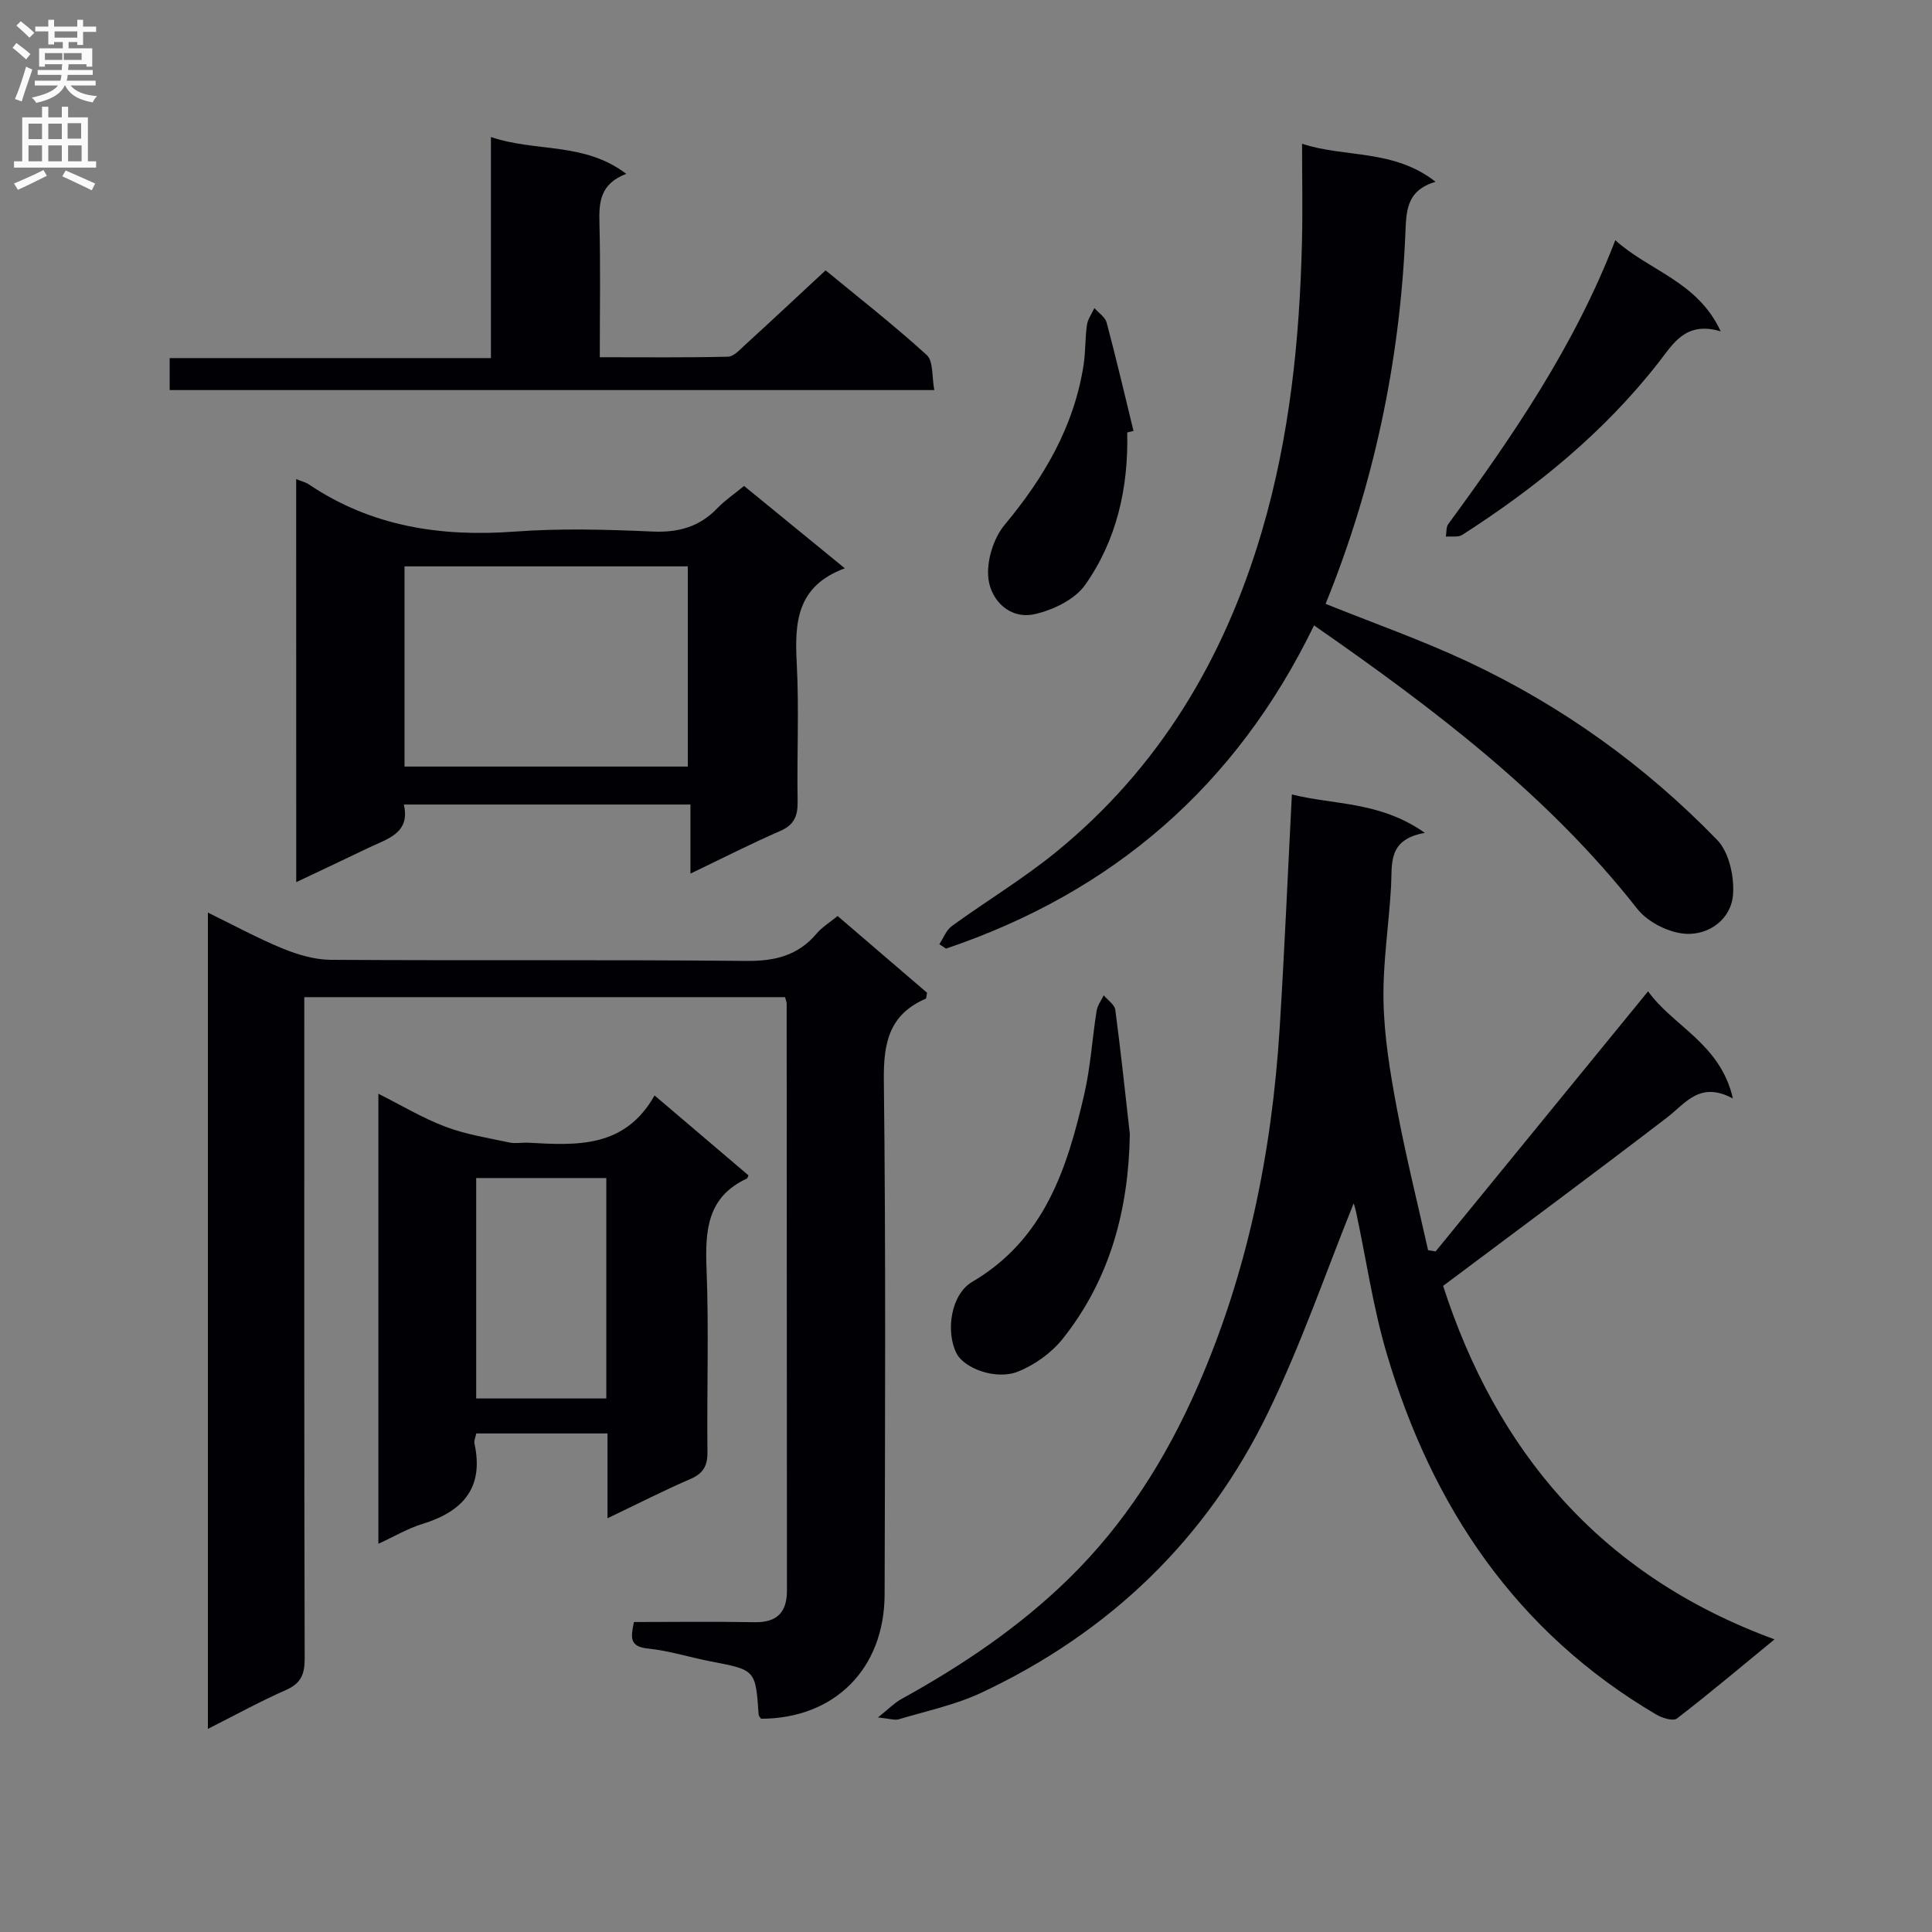 <svg enable-background="new 0 0 400 400" viewBox="0 0 400 400" xmlns="http://www.w3.org/2000/svg"><rect x="0" y="0" width="400" height="400" fill="#808080" stroke="none"/><g fill="#010105"><path d="m131.25 335.82c8.38 0 16.68-.11 24.97.04 4.68.09 6.71-2.06 6.71-6.58-.02-40.5-.03-81-.06-121.49 0-.32-.15-.63-.33-1.34-32.94 0-65.97 0-99.54 0v5.95c0 43.66-.04 87.33.08 130.99.01 3.25-.77 5.13-3.86 6.5-5.3 2.33-10.39 5.14-16.18 8.06 0-56.53 0-112.38 0-169.01 5.27 2.57 10.26 5.3 15.5 7.45 3.13 1.28 6.63 2.31 9.97 2.33 28.66.18 57.33-.05 85.99.23 5.91.06 10.7-1.09 14.57-5.66 1.15-1.36 2.76-2.33 4.35-3.64 6.33 5.43 12.5 10.72 18.52 15.89-.15.67-.13 1.17-.29 1.24-7.53 3.25-8.75 9.09-8.66 16.83.42 35.49.25 70.99.16 106.49-.04 15.44-10.4 25.72-25.59 25.75-.17-.28-.47-.55-.49-.85-.64-9.28-.65-9.24-9.8-11-4.39-.84-8.71-2.24-13.13-2.69-3.95-.4-3.51-2.42-2.89-5.49z"/><path d="m367.4 339.41c-7.35 6.03-13.67 11.36-20.21 16.39-.78.6-3.05-.1-4.26-.81-29.08-17.1-46.47-43.07-55.84-74.8-2.81-9.5-4.22-19.41-6.3-29.13-.23-1.09-.6-2.15-.53-1.91-5.62 13.89-10.78 28.99-17.69 43.24-12.76 26.33-32.94 45.67-59.46 58.1-5.36 2.51-11.31 3.75-17.03 5.47-.83.25-1.84-.13-4.31-.38 2.28-1.82 3.42-3.02 4.8-3.78 12.56-6.94 24.35-14.83 34.7-24.95 11.64-11.38 20.1-24.8 26.56-39.49 10.41-23.64 15.48-48.63 17.1-74.33 1-15.92 1.68-31.85 2.54-48.55 8.62 2.2 18.2 1.36 27.53 7.96-7.74 1.36-6.74 6.39-6.99 11-.44 7.96-1.73 15.91-1.57 23.84.15 7.4 1.38 14.83 2.75 22.13 1.85 9.87 4.29 19.62 6.48 29.43.52.08 1.04.16 1.56.25 14.47-17.71 28.95-35.43 43.99-53.85 5.17 7.25 14.96 10.8 17.56 22.19-6.84-3.67-9.76.96-13.64 3.94-15.02 11.52-30.23 22.77-46.36 34.86 10.91 33.73 32.14 59.83 68.62 73.18z"/><path d="m272.06 129.48c-16.13 33.26-41.67 55.25-76.2 66.92-.46-.31-.92-.62-1.38-.92.85-1.27 1.43-2.91 2.59-3.75 7.12-5.17 14.71-9.74 21.52-15.28 21.42-17.45 34.91-40.1 42.67-66.46 5.77-19.61 7.82-39.68 8.3-59.98.16-6.59.02-13.19.02-20.25 8.85 2.94 18.94 1.04 27.64 7.88-6.26 1.84-6.05 6.32-6.27 11.15-1.17 26.41-6.62 51.94-16.5 76.23 9.87 3.98 19.87 7.49 29.41 11.96 19.44 9.11 36.72 21.51 51.65 36.91 2.46 2.53 3.56 7.53 3.3 11.26-.35 5.12-4.9 8.41-9.68 8.19-3.5-.16-7.96-2.39-10.13-5.15-18.56-23.64-42.13-41.45-66.94-58.71z"/><path d="m61.32 99.2c1.09.44 1.92.62 2.58 1.06 12.98 8.75 27.33 10.94 42.7 9.8 9.44-.7 19-.43 28.48-.01 5.37.24 9.71-.95 13.44-4.83 1.59-1.65 3.53-2.96 5.53-4.61 6.82 5.57 13.46 11 20.86 17.05-10.06 3.72-10.39 11.31-9.95 19.73.5 9.47.01 18.99.18 28.48.05 3.02-.66 4.9-3.64 6.19-6.05 2.63-11.93 5.64-18.55 8.81 0-5.1 0-9.51 0-14.3-19.88 0-39.27 0-59.34 0 1.4 6-3.49 7.11-7.44 9.02-4.77 2.31-9.57 4.55-14.84 7.05-.01-27.96-.01-55.48-.01-83.44zm22.43 59.51h58.65c0-13.99 0-27.69 0-41.45-19.72 0-39.01 0-58.65 0z"/><path d="m125.78 314.34c0-6.27 0-11.73 0-17.56-9.24 0-18.13 0-27.18 0-.16.83-.49 1.5-.37 2.07 2.02 9.23-2.43 14.11-10.82 16.68-2.97.91-5.72 2.56-9.07 4.09 0-31.06 0-61.7 0-93.17 4.8 2.41 9.18 5.05 13.89 6.83 4.22 1.6 8.79 2.31 13.23 3.26 1.27.27 2.66-.02 3.99.05 9.94.55 19.89 1.16 26.07-9.79 6.93 5.9 13.21 11.24 19.44 16.54-.17.37-.2.6-.31.66-8.23 3.8-8.68 10.74-8.37 18.65.5 12.64.05 25.31.19 37.97.03 2.9-.88 4.46-3.59 5.62-5.48 2.36-10.79 5.09-17.1 8.1zm-.25-70.44c-9.13 0-18.11 0-26.94 0v45.64h26.94c0-15.33 0-30.37 0-45.64z"/><path d="m35.13 80.76c0-2.32 0-4.26 0-6.62h66.51c0-15.14 0-29.86 0-45.77 9.41 3.18 19.26.98 28.02 7.62-5.52 2.11-5.66 5.99-5.55 10.32.23 8.97.07 17.94.07 27.65 9.05 0 17.8.1 26.54-.11 1.21-.03 2.48-1.47 3.55-2.45 5.4-4.93 10.74-9.93 16.66-15.43 6.55 5.4 13.97 11.2 20.93 17.52 1.41 1.28 1.05 4.52 1.58 7.27-53.09 0-105.46 0-158.31 0z"/><path d="m233.92 234.78c-.25 15.66-4.09 30.06-13.88 42.38-2.33 2.93-5.82 5.44-9.3 6.82-4.57 1.82-11.12-.69-12.69-3.76-2.28-4.45-1.26-12.19 3.26-14.84 14.98-8.81 19.65-23.51 23.19-38.9 1.29-5.63 1.63-11.47 2.54-17.19.18-1.12.96-2.15 1.47-3.22.83 1 2.26 1.92 2.4 3.01 1.14 8.56 2.04 17.13 3.01 25.7z"/><path d="m334.43 49.73c7.07 6.4 17 8.49 21.83 18.87-7.29-2.16-9.82 2.54-12.87 6.44-11.29 14.47-25.31 25.85-40.64 35.7-.86.55-2.25.26-3.4.36.15-.87.03-1.94.49-2.58 13.36-18.25 26.14-36.86 34.59-58.79z"/><path d="m233.38 89.54c.26 11.41-2.15 22.27-8.73 31.58-2.14 3.02-6.63 5.18-10.42 6.03-5.12 1.14-9-2.77-9.58-7.26-.46-3.6 1-8.41 3.35-11.23 8.14-9.77 14.33-20.29 16.33-32.98.44-2.77.31-5.63.71-8.41.17-1.21 1.01-2.33 1.54-3.49.87 1 2.23 1.87 2.54 3.01 1.98 7.44 3.74 14.95 5.56 22.43-.43.11-.86.21-1.3.32z"/></g><path d="m2.6 9.9.8-1c.9.7 1.9 1.4 2.9 2.3l-.9 1.1c-1.1-1-2-1.8-2.8-2.4zm.5 10.6c.9-2.1 1.6-4.3 2.3-6.7.4.2.8.4 1.3.6-.7 2.1-1.5 4.3-2.2 6.6zm.3-15.2.9-.9c1 .8 2 1.6 2.8 2.4l-1 1c-.9-.9-1.8-1.7-2.7-2.5zm12.6-1.2h1.2v1.4h2.7v1.1h-2.7v2.7h-1.2v-.6h-1.8v1.3h4.9v3.8h-1.2v-.5h-3.7c0 .4-.1.9-.1 1.2h5.1v1h-5.2c0 .5-.1.9-.2 1.2h6v1h-5.2c1.1 1.3 2.9 2 5.5 2.2-.4.4-.7.8-.9 1.3-2.9-.5-4.8-1.6-5.7-3.5h-.1c-.8 1.7-2.7 2.9-5.9 3.6-.2-.4-.6-.8-.9-1.1 2.8-.6 4.6-1.4 5.4-2.5h-4.8v-1h5.3c.1-.3.2-.7.2-1.2h-4.9v-1h5c0-.4 0-.8.1-1.2h-3.6v.5h-1.2v-3.8h4.9v-1.3h-1.8v.5h-1.2v-2.7h-2.7v-1h2.7v-1.4h1.2v1.4h4.8zm-6.7 8.3h3.6c0-.4 0-.9 0-1.4h-3.6zm1.9-4.6h4.8v-1.3h-4.7v1.3zm6.7 3.2h-4.7v1.4h3.7v-1.4z" fill="#fbfafa"/><path d="m8.7 22.1h1.3v2.2h2.8v-2.2h1.3v2.2h4.1v9.1h1.7v1.3h-17v-1.3h1.7v-9.1h4.1zm.3 13.1.7 1.2c-1.8.9-3.8 1.9-6 2.9-.2-.4-.5-.8-.8-1.3 2.3-1 4.4-1.9 6.1-2.8zm-3.1-6.4h2.8v-3.2h-2.8zm0 4.6h2.8v-3.3h-2.8zm4.1-4.6h2.8v-3.2h-2.8zm0 4.6h2.8v-3.3h-2.8zm3.6 1.9c2.1.9 4.1 1.8 6.1 2.7l-.7 1.4c-2.2-1.1-4.2-2-6.1-2.9zm3.2-9.8h-2.8v3.2h2.8v-3.1zm-2.7 7.9h2.8v-3.3h-2.8z" fill="#fbfafa"/></svg>